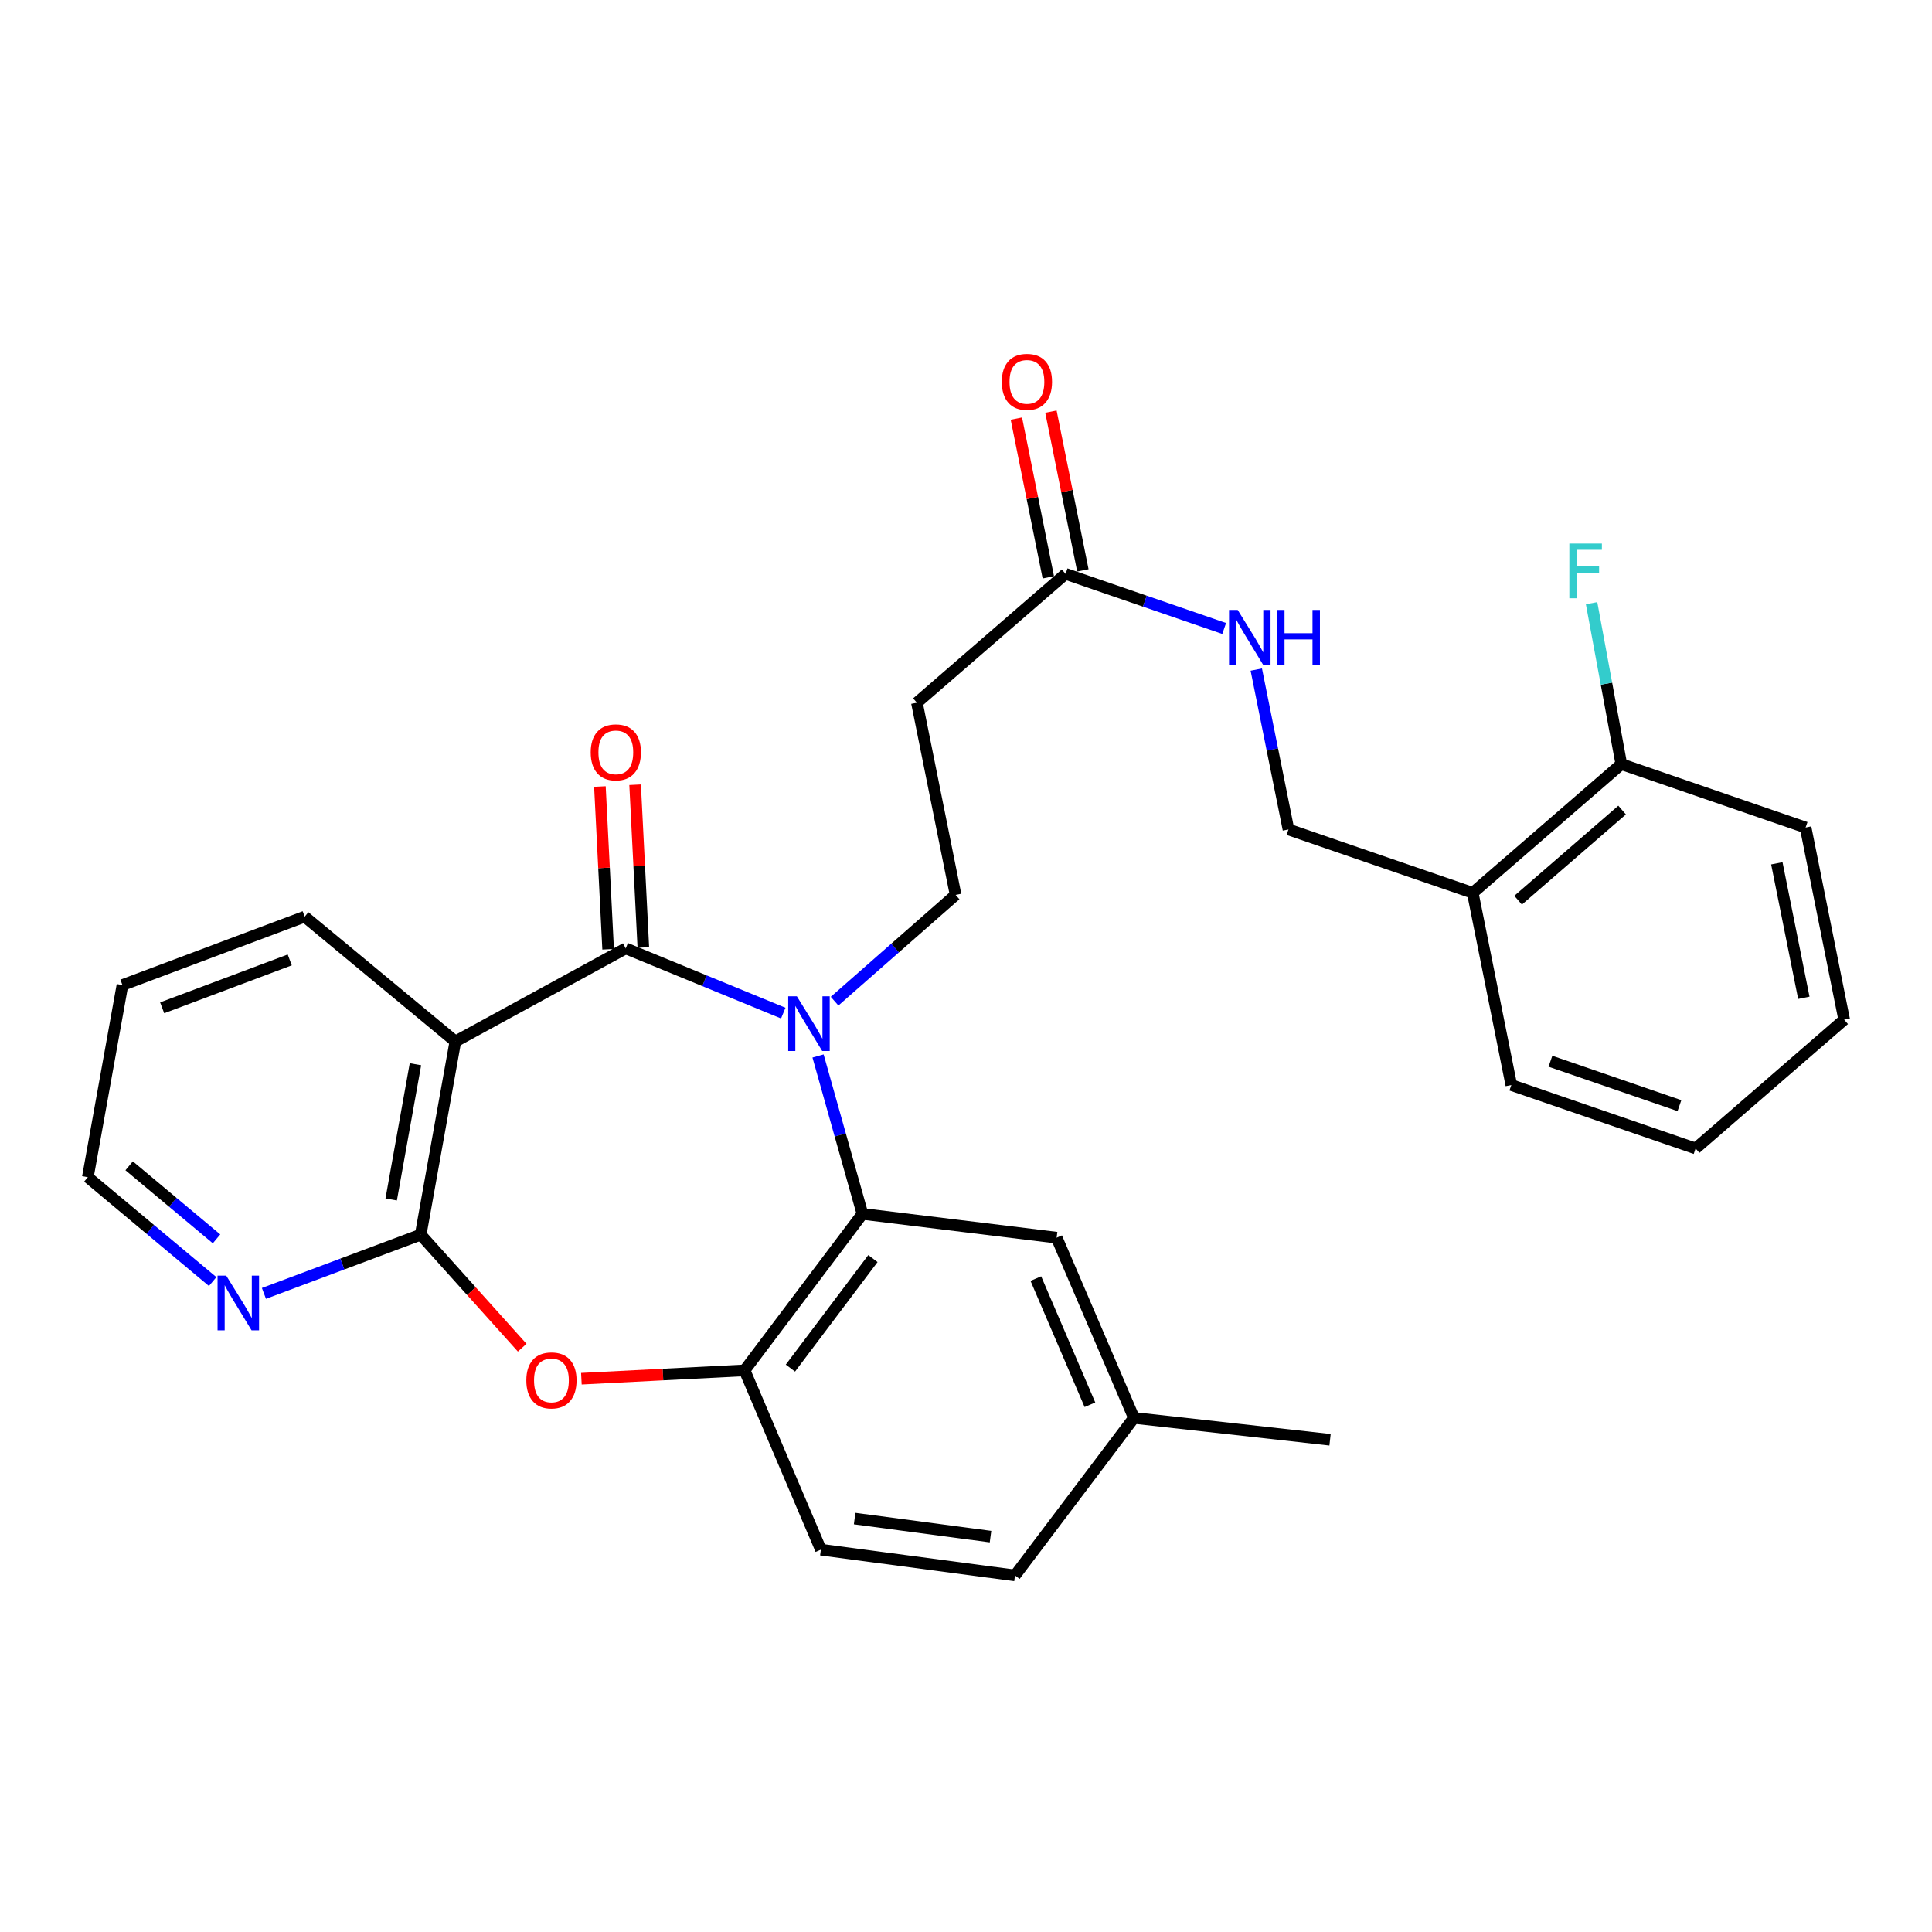 <?xml version='1.0' encoding='iso-8859-1'?>
<svg version='1.1' baseProfile='full'
              xmlns='http://www.w3.org/2000/svg'
                      xmlns:rdkit='http://www.rdkit.org/xml'
                      xmlns:xlink='http://www.w3.org/1999/xlink'
                  xml:space='preserve'
width='1000px' height='1000px' viewBox='0 0 1000 1000'>
<!-- END OF HEADER -->
<rect style='opacity:1.0;fill:#FFFFFF;stroke:none' width='1000' height='1000' x='0' y='0'> </rect>
<path class='bond-0' d='M 405.417,524.385 L 364.647,507.632' style='fill:none;fill-rule:evenodd;stroke:#0000FF;stroke-width:6px;stroke-linecap:butt;stroke-linejoin:miter;stroke-opacity:1' />
<path class='bond-0' d='M 364.647,507.632 L 323.878,490.879' style='fill:none;fill-rule:evenodd;stroke:#000000;stroke-width:6px;stroke-linecap:butt;stroke-linejoin:miter;stroke-opacity:1' />
<path class='bond-3' d='M 423.42,546.569 L 434.911,587.441' style='fill:none;fill-rule:evenodd;stroke:#0000FF;stroke-width:6px;stroke-linecap:butt;stroke-linejoin:miter;stroke-opacity:1' />
<path class='bond-3' d='M 434.911,587.441 L 446.401,628.312' style='fill:none;fill-rule:evenodd;stroke:#000000;stroke-width:6px;stroke-linecap:butt;stroke-linejoin:miter;stroke-opacity:1' />
<path class='bond-6' d='M 431.985,518.202 L 463.302,490.7' style='fill:none;fill-rule:evenodd;stroke:#0000FF;stroke-width:6px;stroke-linecap:butt;stroke-linejoin:miter;stroke-opacity:1' />
<path class='bond-6' d='M 463.302,490.7 L 494.618,463.198' style='fill:none;fill-rule:evenodd;stroke:#000000;stroke-width:6px;stroke-linecap:butt;stroke-linejoin:miter;stroke-opacity:1' />
<path class='bond-1' d='M 323.878,490.879 L 235.686,539.066' style='fill:none;fill-rule:evenodd;stroke:#000000;stroke-width:6px;stroke-linecap:butt;stroke-linejoin:miter;stroke-opacity:1' />
<path class='bond-10' d='M 332.989,490.419 L 330.861,448.299' style='fill:none;fill-rule:evenodd;stroke:#000000;stroke-width:6px;stroke-linecap:butt;stroke-linejoin:miter;stroke-opacity:1' />
<path class='bond-10' d='M 330.861,448.299 L 328.734,406.179' style='fill:none;fill-rule:evenodd;stroke:#FF0000;stroke-width:6px;stroke-linecap:butt;stroke-linejoin:miter;stroke-opacity:1' />
<path class='bond-10' d='M 314.767,491.34 L 312.64,449.22' style='fill:none;fill-rule:evenodd;stroke:#000000;stroke-width:6px;stroke-linecap:butt;stroke-linejoin:miter;stroke-opacity:1' />
<path class='bond-10' d='M 312.64,449.22 L 310.513,407.1' style='fill:none;fill-rule:evenodd;stroke:#FF0000;stroke-width:6px;stroke-linecap:butt;stroke-linejoin:miter;stroke-opacity:1' />
<path class='bond-2' d='M 235.686,539.066 L 217.745,639.067' style='fill:none;fill-rule:evenodd;stroke:#000000;stroke-width:6px;stroke-linecap:butt;stroke-linejoin:miter;stroke-opacity:1' />
<path class='bond-2' d='M 215.037,550.844 L 202.478,620.845' style='fill:none;fill-rule:evenodd;stroke:#000000;stroke-width:6px;stroke-linecap:butt;stroke-linejoin:miter;stroke-opacity:1' />
<path class='bond-19' d='M 235.686,539.066 L 157.71,474.459' style='fill:none;fill-rule:evenodd;stroke:#000000;stroke-width:6px;stroke-linecap:butt;stroke-linejoin:miter;stroke-opacity:1' />
<path class='bond-9' d='M 217.745,639.067 L 177.177,654.265' style='fill:none;fill-rule:evenodd;stroke:#000000;stroke-width:6px;stroke-linecap:butt;stroke-linejoin:miter;stroke-opacity:1' />
<path class='bond-9' d='M 177.177,654.265 L 136.609,669.463' style='fill:none;fill-rule:evenodd;stroke:#0000FF;stroke-width:6px;stroke-linecap:butt;stroke-linejoin:miter;stroke-opacity:1' />
<path class='bond-29' d='M 217.745,639.067 L 244.016,668.316' style='fill:none;fill-rule:evenodd;stroke:#000000;stroke-width:6px;stroke-linecap:butt;stroke-linejoin:miter;stroke-opacity:1' />
<path class='bond-29' d='M 244.016,668.316 L 270.287,697.565' style='fill:none;fill-rule:evenodd;stroke:#FF0000;stroke-width:6px;stroke-linecap:butt;stroke-linejoin:miter;stroke-opacity:1' />
<path class='bond-5' d='M 446.401,628.312 L 385.393,709.298' style='fill:none;fill-rule:evenodd;stroke:#000000;stroke-width:6px;stroke-linecap:butt;stroke-linejoin:miter;stroke-opacity:1' />
<path class='bond-5' d='M 451.823,651.438 L 409.117,708.128' style='fill:none;fill-rule:evenodd;stroke:#000000;stroke-width:6px;stroke-linecap:butt;stroke-linejoin:miter;stroke-opacity:1' />
<path class='bond-12' d='M 446.401,628.312 L 546.919,640.617' style='fill:none;fill-rule:evenodd;stroke:#000000;stroke-width:6px;stroke-linecap:butt;stroke-linejoin:miter;stroke-opacity:1' />
<path class='bond-4' d='M 300.925,713.623 L 343.159,711.461' style='fill:none;fill-rule:evenodd;stroke:#FF0000;stroke-width:6px;stroke-linecap:butt;stroke-linejoin:miter;stroke-opacity:1' />
<path class='bond-4' d='M 343.159,711.461 L 385.393,709.298' style='fill:none;fill-rule:evenodd;stroke:#000000;stroke-width:6px;stroke-linecap:butt;stroke-linejoin:miter;stroke-opacity:1' />
<path class='bond-16' d='M 385.393,709.298 L 424.883,802.093' style='fill:none;fill-rule:evenodd;stroke:#000000;stroke-width:6px;stroke-linecap:butt;stroke-linejoin:miter;stroke-opacity:1' />
<path class='bond-7' d='M 494.618,463.198 L 474.599,363.724' style='fill:none;fill-rule:evenodd;stroke:#000000;stroke-width:6px;stroke-linecap:butt;stroke-linejoin:miter;stroke-opacity:1' />
<path class='bond-8' d='M 474.599,363.724 L 551.551,297.03' style='fill:none;fill-rule:evenodd;stroke:#000000;stroke-width:6px;stroke-linecap:butt;stroke-linejoin:miter;stroke-opacity:1' />
<path class='bond-13' d='M 551.551,297.03 L 592.59,311.166' style='fill:none;fill-rule:evenodd;stroke:#000000;stroke-width:6px;stroke-linecap:butt;stroke-linejoin:miter;stroke-opacity:1' />
<path class='bond-13' d='M 592.59,311.166 L 633.629,325.303' style='fill:none;fill-rule:evenodd;stroke:#0000FF;stroke-width:6px;stroke-linecap:butt;stroke-linejoin:miter;stroke-opacity:1' />
<path class='bond-17' d='M 560.494,295.23 L 552.226,254.151' style='fill:none;fill-rule:evenodd;stroke:#000000;stroke-width:6px;stroke-linecap:butt;stroke-linejoin:miter;stroke-opacity:1' />
<path class='bond-17' d='M 552.226,254.151 L 543.957,213.072' style='fill:none;fill-rule:evenodd;stroke:#FF0000;stroke-width:6px;stroke-linecap:butt;stroke-linejoin:miter;stroke-opacity:1' />
<path class='bond-17' d='M 542.608,298.83 L 534.34,257.751' style='fill:none;fill-rule:evenodd;stroke:#000000;stroke-width:6px;stroke-linecap:butt;stroke-linejoin:miter;stroke-opacity:1' />
<path class='bond-17' d='M 534.34,257.751 L 526.071,216.673' style='fill:none;fill-rule:evenodd;stroke:#FF0000;stroke-width:6px;stroke-linecap:butt;stroke-linejoin:miter;stroke-opacity:1' />
<path class='bond-31' d='M 110.071,663.332 L 77.763,636.325' style='fill:none;fill-rule:evenodd;stroke:#0000FF;stroke-width:6px;stroke-linecap:butt;stroke-linejoin:miter;stroke-opacity:1' />
<path class='bond-31' d='M 77.763,636.325 L 45.455,609.318' style='fill:none;fill-rule:evenodd;stroke:#000000;stroke-width:6px;stroke-linecap:butt;stroke-linejoin:miter;stroke-opacity:1' />
<path class='bond-31' d='M 112.08,641.231 L 89.464,622.327' style='fill:none;fill-rule:evenodd;stroke:#0000FF;stroke-width:6px;stroke-linecap:butt;stroke-linejoin:miter;stroke-opacity:1' />
<path class='bond-31' d='M 89.464,622.327 L 66.848,603.422' style='fill:none;fill-rule:evenodd;stroke:#000000;stroke-width:6px;stroke-linecap:butt;stroke-linejoin:miter;stroke-opacity:1' />
<path class='bond-11' d='M 762.287,462.144 L 666.908,429.334' style='fill:none;fill-rule:evenodd;stroke:#000000;stroke-width:6px;stroke-linecap:butt;stroke-linejoin:miter;stroke-opacity:1' />
<path class='bond-15' d='M 762.287,462.144 L 839.189,395.511' style='fill:none;fill-rule:evenodd;stroke:#000000;stroke-width:6px;stroke-linecap:butt;stroke-linejoin:miter;stroke-opacity:1' />
<path class='bond-15' d='M 785.77,465.938 L 839.601,419.294' style='fill:none;fill-rule:evenodd;stroke:#000000;stroke-width:6px;stroke-linecap:butt;stroke-linejoin:miter;stroke-opacity:1' />
<path class='bond-23' d='M 762.287,462.144 L 782.255,561.618' style='fill:none;fill-rule:evenodd;stroke:#000000;stroke-width:6px;stroke-linecap:butt;stroke-linejoin:miter;stroke-opacity:1' />
<path class='bond-18' d='M 546.919,640.617 L 586.916,733.909' style='fill:none;fill-rule:evenodd;stroke:#000000;stroke-width:6px;stroke-linecap:butt;stroke-linejoin:miter;stroke-opacity:1' />
<path class='bond-18' d='M 536.15,661.8 L 564.148,727.104' style='fill:none;fill-rule:evenodd;stroke:#000000;stroke-width:6px;stroke-linecap:butt;stroke-linejoin:miter;stroke-opacity:1' />
<path class='bond-14' d='M 650.25,346.567 L 658.579,387.95' style='fill:none;fill-rule:evenodd;stroke:#0000FF;stroke-width:6px;stroke-linecap:butt;stroke-linejoin:miter;stroke-opacity:1' />
<path class='bond-14' d='M 658.579,387.95 L 666.908,429.334' style='fill:none;fill-rule:evenodd;stroke:#000000;stroke-width:6px;stroke-linecap:butt;stroke-linejoin:miter;stroke-opacity:1' />
<path class='bond-20' d='M 839.189,395.511 L 831.493,353.856' style='fill:none;fill-rule:evenodd;stroke:#000000;stroke-width:6px;stroke-linecap:butt;stroke-linejoin:miter;stroke-opacity:1' />
<path class='bond-20' d='M 831.493,353.856 L 823.797,312.202' style='fill:none;fill-rule:evenodd;stroke:#33CCCC;stroke-width:6px;stroke-linecap:butt;stroke-linejoin:miter;stroke-opacity:1' />
<path class='bond-24' d='M 839.189,395.511 L 934.578,428.331' style='fill:none;fill-rule:evenodd;stroke:#000000;stroke-width:6px;stroke-linecap:butt;stroke-linejoin:miter;stroke-opacity:1' />
<path class='bond-30' d='M 424.883,802.093 L 525.36,815.442' style='fill:none;fill-rule:evenodd;stroke:#000000;stroke-width:6px;stroke-linecap:butt;stroke-linejoin:miter;stroke-opacity:1' />
<path class='bond-30' d='M 442.357,786.009 L 512.691,795.354' style='fill:none;fill-rule:evenodd;stroke:#000000;stroke-width:6px;stroke-linecap:butt;stroke-linejoin:miter;stroke-opacity:1' />
<path class='bond-21' d='M 586.916,733.909 L 525.36,815.442' style='fill:none;fill-rule:evenodd;stroke:#000000;stroke-width:6px;stroke-linecap:butt;stroke-linejoin:miter;stroke-opacity:1' />
<path class='bond-25' d='M 586.916,733.909 L 688.427,745.22' style='fill:none;fill-rule:evenodd;stroke:#000000;stroke-width:6px;stroke-linecap:butt;stroke-linejoin:miter;stroke-opacity:1' />
<path class='bond-26' d='M 157.71,474.459 L 63.375,509.864' style='fill:none;fill-rule:evenodd;stroke:#000000;stroke-width:6px;stroke-linecap:butt;stroke-linejoin:miter;stroke-opacity:1' />
<path class='bond-26' d='M 149.97,496.851 L 83.936,521.635' style='fill:none;fill-rule:evenodd;stroke:#000000;stroke-width:6px;stroke-linecap:butt;stroke-linejoin:miter;stroke-opacity:1' />
<path class='bond-22' d='M 45.455,609.318 L 63.375,509.864' style='fill:none;fill-rule:evenodd;stroke:#000000;stroke-width:6px;stroke-linecap:butt;stroke-linejoin:miter;stroke-opacity:1' />
<path class='bond-27' d='M 782.255,561.618 L 877.644,594.448' style='fill:none;fill-rule:evenodd;stroke:#000000;stroke-width:6px;stroke-linecap:butt;stroke-linejoin:miter;stroke-opacity:1' />
<path class='bond-27' d='M 802.501,549.291 L 869.273,572.272' style='fill:none;fill-rule:evenodd;stroke:#000000;stroke-width:6px;stroke-linecap:butt;stroke-linejoin:miter;stroke-opacity:1' />
<path class='bond-32' d='M 934.578,428.331 L 954.545,527.784' style='fill:none;fill-rule:evenodd;stroke:#000000;stroke-width:6px;stroke-linecap:butt;stroke-linejoin:miter;stroke-opacity:1' />
<path class='bond-32' d='M 919.685,446.84 L 933.663,516.458' style='fill:none;fill-rule:evenodd;stroke:#000000;stroke-width:6px;stroke-linecap:butt;stroke-linejoin:miter;stroke-opacity:1' />
<path class='bond-28' d='M 877.644,594.448 L 954.545,527.784' style='fill:none;fill-rule:evenodd;stroke:#000000;stroke-width:6px;stroke-linecap:butt;stroke-linejoin:miter;stroke-opacity:1' />
<path  class='atom-0' d='M 412.46 515.692
L 421.74 530.692
Q 422.66 532.172, 424.14 534.852
Q 425.62 537.532, 425.7 537.692
L 425.7 515.692
L 429.46 515.692
L 429.46 544.012
L 425.58 544.012
L 415.62 527.612
Q 414.46 525.692, 413.22 523.492
Q 412.02 521.292, 411.66 520.612
L 411.66 544.012
L 407.98 544.012
L 407.98 515.692
L 412.46 515.692
' fill='#0000FF'/>
<path  class='atom-5' d='M 272.423 714.497
Q 272.423 707.697, 275.783 703.897
Q 279.143 700.097, 285.423 700.097
Q 291.703 700.097, 295.063 703.897
Q 298.423 707.697, 298.423 714.497
Q 298.423 721.377, 295.023 725.297
Q 291.623 729.177, 285.423 729.177
Q 279.183 729.177, 275.783 725.297
Q 272.423 721.417, 272.423 714.497
M 285.423 725.977
Q 289.743 725.977, 292.063 723.097
Q 294.423 720.177, 294.423 714.497
Q 294.423 708.937, 292.063 706.137
Q 289.743 703.297, 285.423 703.297
Q 281.103 703.297, 278.743 706.097
Q 276.423 708.897, 276.423 714.497
Q 276.423 720.217, 278.743 723.097
Q 281.103 725.977, 285.423 725.977
' fill='#FF0000'/>
<path  class='atom-10' d='M 117.089 660.271
L 126.369 675.271
Q 127.289 676.751, 128.769 679.431
Q 130.249 682.111, 130.329 682.271
L 130.329 660.271
L 134.089 660.271
L 134.089 688.591
L 130.209 688.591
L 120.249 672.191
Q 119.089 670.271, 117.849 668.071
Q 116.649 665.871, 116.289 665.191
L 116.289 688.591
L 112.609 688.591
L 112.609 660.271
L 117.089 660.271
' fill='#0000FF'/>
<path  class='atom-11' d='M 305.749 389.418
Q 305.749 382.618, 309.109 378.818
Q 312.469 375.018, 318.749 375.018
Q 325.029 375.018, 328.389 378.818
Q 331.749 382.618, 331.749 389.418
Q 331.749 396.298, 328.349 400.218
Q 324.949 404.098, 318.749 404.098
Q 312.509 404.098, 309.109 400.218
Q 305.749 396.338, 305.749 389.418
M 318.749 400.898
Q 323.069 400.898, 325.389 398.018
Q 327.749 395.098, 327.749 389.418
Q 327.749 383.858, 325.389 381.058
Q 323.069 378.218, 318.749 378.218
Q 314.429 378.218, 312.069 381.018
Q 309.749 383.818, 309.749 389.418
Q 309.749 395.138, 312.069 398.018
Q 314.429 400.898, 318.749 400.898
' fill='#FF0000'/>
<path  class='atom-14' d='M 640.63 315.71
L 649.91 330.71
Q 650.83 332.19, 652.31 334.87
Q 653.79 337.55, 653.87 337.71
L 653.87 315.71
L 657.63 315.71
L 657.63 344.03
L 653.75 344.03
L 643.79 327.63
Q 642.63 325.71, 641.39 323.51
Q 640.19 321.31, 639.83 320.63
L 639.83 344.03
L 636.15 344.03
L 636.15 315.71
L 640.63 315.71
' fill='#0000FF'/>
<path  class='atom-14' d='M 661.03 315.71
L 664.87 315.71
L 664.87 327.75
L 679.35 327.75
L 679.35 315.71
L 683.19 315.71
L 683.19 344.03
L 679.35 344.03
L 679.35 330.95
L 664.87 330.95
L 664.87 344.03
L 661.03 344.03
L 661.03 315.71
' fill='#0000FF'/>
<path  class='atom-18' d='M 518.533 197.656
Q 518.533 190.856, 521.893 187.056
Q 525.253 183.256, 531.533 183.256
Q 537.813 183.256, 541.173 187.056
Q 544.533 190.856, 544.533 197.656
Q 544.533 204.536, 541.133 208.456
Q 537.733 212.336, 531.533 212.336
Q 525.293 212.336, 521.893 208.456
Q 518.533 204.576, 518.533 197.656
M 531.533 209.136
Q 535.853 209.136, 538.173 206.256
Q 540.533 203.336, 540.533 197.656
Q 540.533 192.096, 538.173 189.296
Q 535.853 186.456, 531.533 186.456
Q 527.213 186.456, 524.853 189.256
Q 522.533 192.056, 522.533 197.656
Q 522.533 203.376, 524.853 206.256
Q 527.213 209.136, 531.533 209.136
' fill='#FF0000'/>
<path  class='atom-21' d='M 812.291 281.339
L 829.131 281.339
L 829.131 284.579
L 816.091 284.579
L 816.091 293.179
L 827.691 293.179
L 827.691 296.459
L 816.091 296.459
L 816.091 309.659
L 812.291 309.659
L 812.291 281.339
' fill='#33CCCC'/>
</svg>
